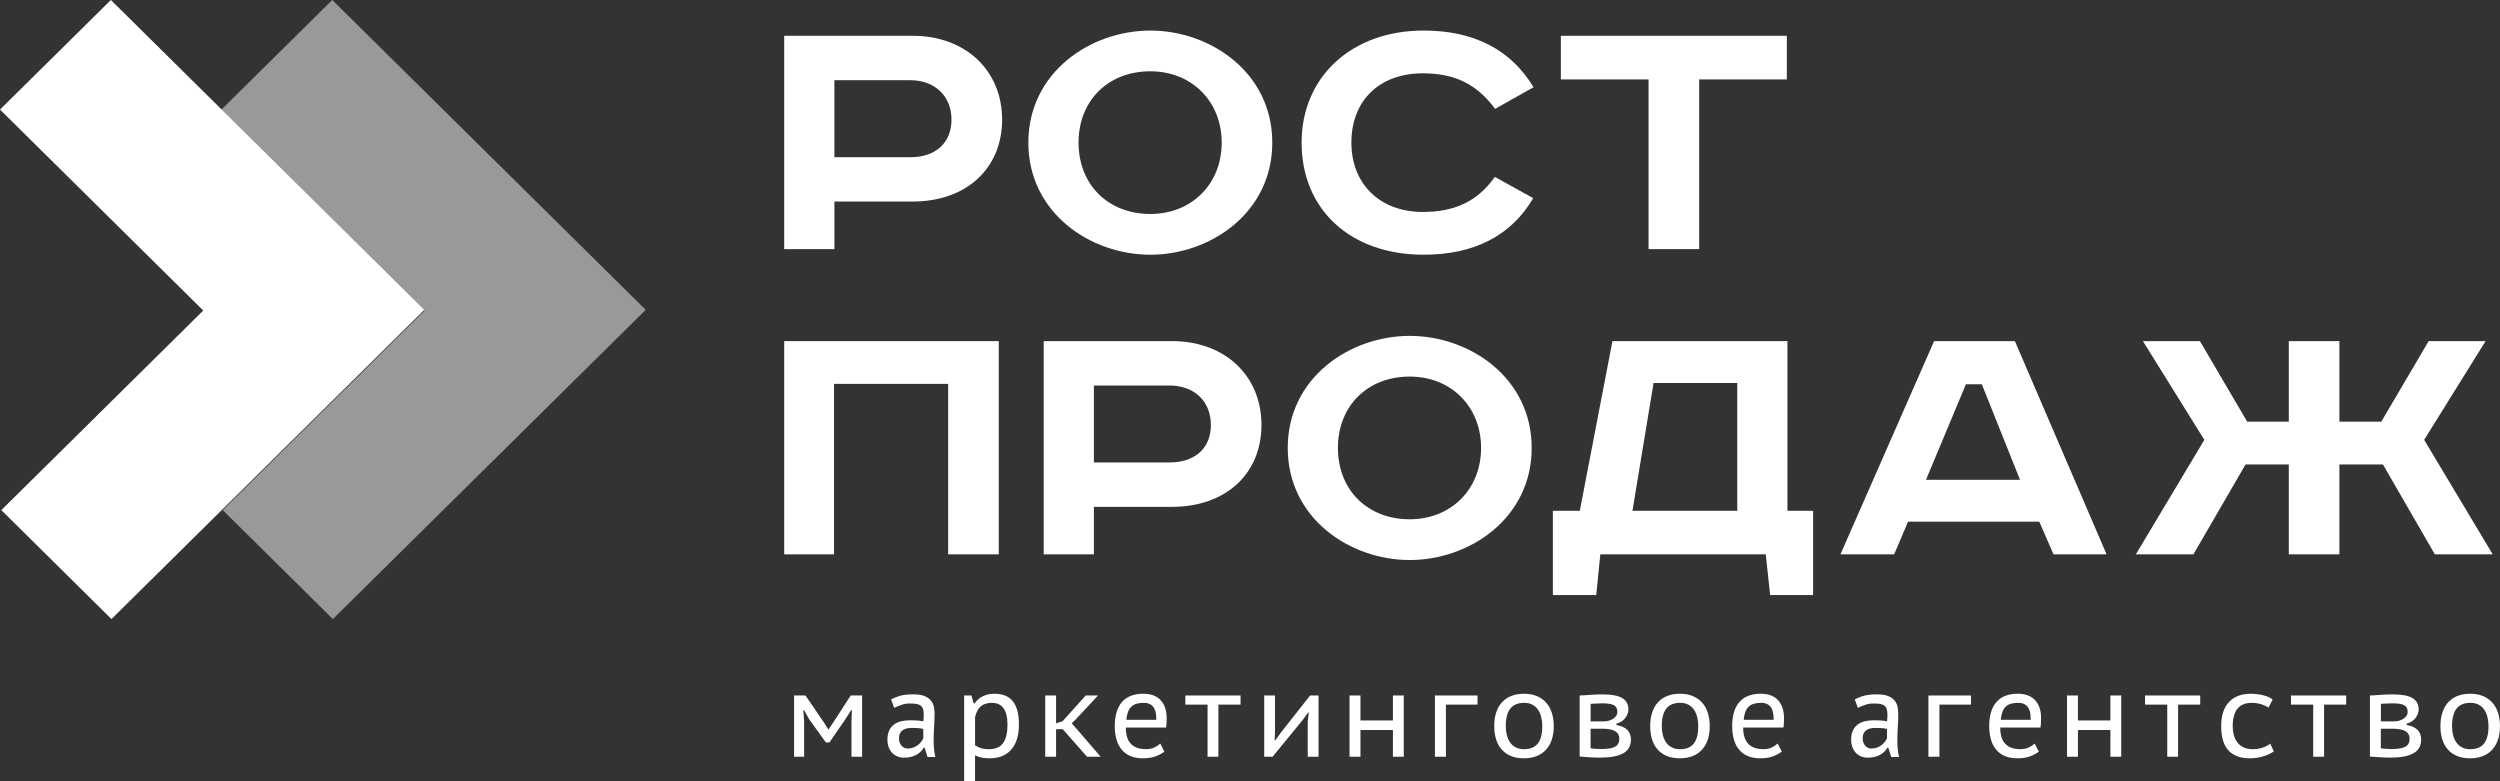<?xml version="1.0" encoding="UTF-8"?> <svg xmlns="http://www.w3.org/2000/svg" width="128" height="40" viewBox="0 0 128 40" fill="none"><rect x="0" y="0" width="128" height="40" fill="#333333" stroke="none"/> <g clip-path="url(#clip0_381_4143)"> <path d="M33.06 15.864L17.043 31.696L11.404 26.118L21.741 15.899L11.336 5.61L17.012 0L33.06 15.864Z" fill="white" fill-opacity="0.5"></path> <path d="M21.724 15.864L5.707 31.696L0.068 26.118L10.406 15.899L0 5.61L5.676 0L21.724 15.864Z" fill="white"></path> <path d="M46.731 1.833H40.151V12.755H42.722V10.318H46.732C49.467 10.318 51.308 8.634 51.308 6.127C51.308 3.602 49.428 1.833 46.732 1.833H46.731ZM46.606 8.05H42.721V4.106H46.606C47.866 4.106 48.716 4.921 48.716 6.127C48.716 7.313 47.907 8.05 46.606 8.05Z" fill="white"></path> <path d="M58.896 1.565C55.827 1.565 52.651 3.71 52.651 7.304C52.651 10.897 55.826 13.042 58.896 13.042C61.966 13.042 65.141 10.897 65.141 7.304C65.141 3.71 61.967 1.565 58.896 1.565ZM58.896 10.955C56.732 10.955 55.222 9.453 55.222 7.302C55.222 5.153 56.732 3.65 58.896 3.65C61.012 3.65 62.551 5.186 62.551 7.302C62.551 9.423 61.012 10.955 58.896 10.955Z" fill="white"></path> <path d="M76.537 9.058L78.501 10.145C77.371 12.068 75.482 13.041 72.887 13.041C69.151 13.041 66.642 10.738 66.642 7.303C66.642 3.928 69.211 1.564 72.887 1.564C75.466 1.564 77.362 2.544 78.516 4.466L76.551 5.573C75.606 4.303 74.486 3.754 72.845 3.754C70.625 3.754 69.191 5.148 69.191 7.303C69.191 9.429 70.661 10.852 72.845 10.852C74.506 10.852 75.656 10.298 76.535 9.058H76.537Z" fill="white"></path> <path d="M91.486 1.833V4.067H86.997V12.755H84.406V4.067H79.916V1.833H91.486Z" fill="white"></path> <path d="M51.137 17.465V28.382H48.546V19.654H42.702V28.382H40.151V17.465H51.137Z" fill="white"></path> <path d="M60.012 17.465H53.437V28.382H56.007V25.95H60.012C62.752 25.95 64.587 24.265 64.587 21.759C64.587 19.228 62.708 17.465 60.012 17.465ZM59.887 23.677H56.007V19.739H59.887C61.153 19.739 61.997 20.55 61.997 21.76C61.997 22.942 61.186 23.677 59.887 23.677Z" fill="white"></path> <path d="M72.177 17.197C69.106 17.197 65.932 19.342 65.932 22.935C65.932 26.529 69.106 28.673 72.177 28.673C75.246 28.673 78.422 26.529 78.422 22.935C78.422 19.342 75.247 17.197 72.177 17.197ZM72.177 26.587C70.012 26.587 68.502 25.084 68.502 22.934C68.502 20.785 70.012 19.281 72.177 19.281C74.296 19.281 75.831 20.818 75.831 22.934C75.831 25.05 74.296 26.587 72.177 26.587Z" fill="white"></path> <path d="M91.517 26.153V17.465H82.557L80.886 26.153H79.507V30.467H81.727L81.936 28.382H90.406L90.631 30.467H92.831V26.153H91.516H91.517ZM88.946 26.153H83.582L84.662 19.61H88.948V26.153H88.946Z" fill="white"></path> <path d="M103.161 17.465H99.026L94.231 28.382H96.981L97.692 26.711H104.411L105.141 28.382H107.857L103.162 17.465H103.161ZM98.61 24.567L100.655 19.674H101.47L103.426 24.567H98.61Z" fill="white"></path> <path d="M127.627 28.382H124.663L122.007 23.781H119.777V28.382H117.186V23.781H114.972L112.303 28.382H109.357L112.862 22.52L109.717 17.465H112.637L115.057 21.591H117.186V17.465H119.777V21.591H121.921L124.347 17.465H127.262L124.117 22.52L127.627 28.382Z" fill="white"></path> <path d="M43.596 36.973L43.617 36.366H43.572L43.285 36.823L42.47 38.01H42.283L41.426 36.823L41.174 36.366H41.133L41.171 36.966V38.744H40.657V35.609H41.24L42.185 36.991L42.414 37.357L42.671 36.976L43.558 35.609H44.14V38.744H43.596V36.973Z" fill="white"></path> <path d="M45.623 35.804C45.713 35.764 45.798 35.727 45.879 35.695C45.958 35.662 46.04 35.636 46.127 35.614C46.215 35.592 46.308 35.576 46.41 35.566C46.511 35.556 46.629 35.551 46.764 35.551C47.006 35.551 47.199 35.581 47.342 35.641C47.485 35.702 47.594 35.779 47.669 35.876C47.743 35.972 47.792 36.079 47.815 36.197C47.839 36.315 47.85 36.43 47.85 36.545C47.85 36.655 47.847 36.764 47.843 36.874C47.837 36.983 47.832 37.095 47.825 37.208C47.819 37.32 47.813 37.436 47.808 37.553C47.803 37.671 47.802 37.795 47.802 37.925C47.802 38.075 47.808 38.221 47.822 38.362C47.836 38.502 47.859 38.634 47.891 38.758H47.489L47.337 38.278H47.299C47.256 38.351 47.202 38.419 47.14 38.482C47.077 38.545 47.005 38.599 46.921 38.645C46.839 38.692 46.744 38.727 46.638 38.754C46.532 38.78 46.414 38.793 46.288 38.793C46.158 38.793 46.041 38.771 45.938 38.726C45.834 38.682 45.745 38.619 45.67 38.538C45.595 38.457 45.537 38.361 45.497 38.248C45.457 38.137 45.437 38.012 45.437 37.875C45.437 37.696 45.463 37.542 45.519 37.416C45.575 37.292 45.652 37.188 45.755 37.109C45.856 37.028 45.977 36.971 46.117 36.934C46.257 36.898 46.412 36.879 46.584 36.879C46.708 36.879 46.807 36.881 46.883 36.885C46.958 36.888 47.02 36.894 47.067 36.899C47.114 36.904 47.152 36.91 47.181 36.916C47.21 36.921 47.241 36.927 47.274 36.931C47.281 36.874 47.286 36.823 47.289 36.778C47.294 36.733 47.295 36.677 47.295 36.608C47.295 36.496 47.285 36.403 47.266 36.328C47.246 36.251 47.21 36.192 47.16 36.145C47.109 36.099 47.039 36.068 46.951 36.047C46.863 36.029 46.751 36.019 46.615 36.019C46.467 36.014 46.326 36.034 46.191 36.077C46.056 36.12 45.919 36.175 45.78 36.241L45.624 35.807L45.623 35.804ZM47.273 37.322C47.24 37.315 47.211 37.308 47.186 37.303C47.16 37.297 47.127 37.292 47.085 37.287C47.044 37.283 46.99 37.279 46.925 37.275C46.862 37.272 46.776 37.27 46.67 37.27C46.582 37.27 46.499 37.279 46.422 37.296C46.345 37.313 46.276 37.343 46.218 37.383C46.159 37.424 46.112 37.48 46.078 37.55C46.045 37.62 46.028 37.709 46.028 37.812C46.028 37.893 46.04 37.964 46.065 38.026C46.09 38.089 46.122 38.142 46.162 38.187C46.202 38.231 46.249 38.265 46.302 38.289C46.355 38.312 46.411 38.325 46.468 38.325C46.574 38.325 46.672 38.309 46.759 38.276C46.847 38.243 46.924 38.201 46.992 38.15C47.061 38.098 47.117 38.042 47.164 37.979C47.21 37.916 47.246 37.857 47.272 37.799V37.323L47.273 37.322Z" fill="white"></path> <path d="M49.364 35.609H49.738L49.849 36.009H49.901C50.012 35.852 50.152 35.73 50.324 35.646C50.495 35.563 50.69 35.52 50.912 35.52C51.113 35.52 51.292 35.549 51.448 35.609C51.603 35.669 51.735 35.761 51.842 35.888C51.95 36.015 52.032 36.179 52.087 36.381C52.141 36.583 52.169 36.826 52.169 37.109C52.169 37.374 52.138 37.611 52.074 37.823C52.011 38.034 51.916 38.215 51.791 38.363C51.665 38.512 51.508 38.625 51.322 38.706C51.135 38.785 50.917 38.825 50.67 38.825C50.589 38.825 50.515 38.823 50.45 38.816C50.385 38.811 50.322 38.802 50.264 38.791C50.205 38.779 50.148 38.764 50.094 38.744C50.039 38.724 49.983 38.701 49.922 38.674V39.999H49.364V35.608V35.609ZM50.785 35.985C50.543 35.985 50.353 36.045 50.217 36.164C50.081 36.282 49.984 36.466 49.923 36.715V38.157C50.016 38.221 50.117 38.271 50.225 38.306C50.333 38.342 50.471 38.359 50.64 38.359C50.968 38.359 51.207 38.255 51.358 38.046C51.508 37.837 51.583 37.523 51.583 37.103C51.583 36.904 51.565 36.734 51.527 36.592C51.491 36.451 51.437 36.336 51.368 36.247C51.299 36.157 51.215 36.092 51.117 36.049C51.018 36.007 50.908 35.986 50.785 35.986V35.985Z" fill="white"></path> <path d="M54.413 37.336H54.071V38.744H53.515V35.609H54.071V37.035L54.4 36.929L55.589 35.609H56.218L55.082 36.83L54.871 37.032L55.133 37.329L56.353 38.744H55.654L54.413 37.336Z" fill="white"></path> <path d="M59.617 38.486C59.476 38.589 59.319 38.672 59.143 38.733C58.969 38.794 58.759 38.825 58.514 38.825C58.267 38.825 58.054 38.786 57.873 38.709C57.692 38.632 57.544 38.522 57.427 38.378C57.309 38.236 57.221 38.063 57.163 37.859C57.105 37.656 57.076 37.428 57.076 37.177C57.076 36.641 57.199 36.229 57.443 35.946C57.688 35.661 58.057 35.519 58.553 35.519C58.71 35.519 58.86 35.541 59.002 35.585C59.143 35.629 59.268 35.702 59.378 35.801C59.486 35.9 59.572 36.031 59.637 36.193C59.7 36.355 59.733 36.552 59.733 36.785C59.733 36.847 59.729 36.92 59.727 37.004C59.724 37.086 59.715 37.168 59.701 37.248H57.643C57.641 37.452 57.664 37.624 57.714 37.764C57.764 37.905 57.833 38.019 57.925 38.107C58.016 38.195 58.125 38.259 58.253 38.298C58.379 38.337 58.518 38.357 58.671 38.357C58.84 38.357 58.983 38.329 59.101 38.272C59.218 38.215 59.321 38.148 59.406 38.07L59.617 38.484V38.486ZM59.201 36.856C59.204 36.746 59.198 36.639 59.182 36.536C59.168 36.431 59.137 36.339 59.091 36.258C59.045 36.176 58.98 36.111 58.896 36.061C58.811 36.011 58.699 35.985 58.561 35.985C58.419 35.985 58.296 36.001 58.191 36.032C58.085 36.061 57.997 36.112 57.925 36.182C57.852 36.251 57.795 36.342 57.753 36.452C57.711 36.563 57.683 36.697 57.67 36.855H59.201V36.856Z" fill="white"></path> <path d="M63.516 36.076H62.382V38.744H61.827V36.076H60.69V35.609H63.516V36.076Z" fill="white"></path> <path d="M66.955 36.952L67.008 36.486H66.973L66.657 36.914L65.157 38.744H64.728V35.609H65.281V37.462L65.26 37.898H65.299L65.604 37.479L67.077 35.609H67.509V38.744H66.955V36.952Z" fill="white"></path> <path d="M71.317 37.377H69.655V38.744H69.096V35.609H69.655V36.887H71.317V35.609H71.872V38.744H71.317V37.377Z" fill="white"></path> <path d="M75.649 36.076H74.03V38.744H73.469V35.609H75.649V36.076Z" fill="white"></path> <path d="M76.504 37.178C76.504 36.917 76.537 36.686 76.604 36.48C76.671 36.276 76.77 36.102 76.899 35.96C77.028 35.817 77.188 35.708 77.377 35.633C77.567 35.557 77.783 35.52 78.028 35.52C78.287 35.52 78.512 35.563 78.704 35.646C78.896 35.73 79.054 35.847 79.18 35.994C79.307 36.142 79.399 36.317 79.462 36.52C79.522 36.724 79.553 36.943 79.553 37.178C79.553 37.433 79.52 37.663 79.454 37.866C79.386 38.069 79.288 38.242 79.157 38.385C79.026 38.527 78.867 38.636 78.677 38.712C78.487 38.787 78.272 38.825 78.029 38.825C77.764 38.825 77.534 38.783 77.343 38.7C77.151 38.617 76.993 38.503 76.869 38.355C76.744 38.208 76.651 38.033 76.593 37.833C76.534 37.631 76.505 37.414 76.505 37.179L76.504 37.178ZM77.097 37.178C77.097 37.327 77.112 37.471 77.145 37.612C77.177 37.754 77.229 37.88 77.302 37.991C77.374 38.102 77.471 38.192 77.592 38.258C77.712 38.325 77.86 38.359 78.035 38.359C78.352 38.359 78.586 38.261 78.737 38.067C78.889 37.872 78.965 37.575 78.965 37.178C78.965 37.024 78.948 36.877 78.915 36.733C78.881 36.589 78.828 36.462 78.755 36.35C78.683 36.239 78.587 36.151 78.467 36.084C78.348 36.018 78.204 35.985 78.035 35.985C77.719 35.985 77.484 36.083 77.329 36.279C77.174 36.474 77.097 36.774 77.097 37.178Z" fill="white"></path> <path d="M80.88 35.609L81.109 35.599C81.241 35.59 81.381 35.58 81.533 35.569C81.685 35.558 81.861 35.554 82.065 35.554C82.53 35.554 82.865 35.619 83.07 35.749C83.272 35.875 83.375 36.066 83.375 36.324C83.375 36.465 83.325 36.606 83.226 36.745C83.129 36.888 82.973 36.99 82.759 37.053V37.118C83.023 37.171 83.215 37.258 83.33 37.382C83.445 37.505 83.503 37.668 83.503 37.868C83.503 38.186 83.373 38.419 83.111 38.567C82.85 38.716 82.455 38.79 81.926 38.79C81.746 38.79 81.579 38.784 81.425 38.774C81.271 38.763 81.118 38.752 80.965 38.741C80.949 38.741 80.935 38.739 80.921 38.738C80.909 38.736 80.894 38.734 80.879 38.734V35.607L80.88 35.609ZM82.125 36.935C82.21 36.935 82.293 36.923 82.376 36.9C82.458 36.875 82.531 36.842 82.597 36.798C82.662 36.754 82.714 36.703 82.753 36.645C82.792 36.586 82.811 36.525 82.811 36.458C82.811 36.292 82.754 36.175 82.638 36.11C82.522 36.044 82.324 36.011 82.044 36.011C81.953 36.011 81.86 36.013 81.766 36.019C81.672 36.025 81.563 36.03 81.439 36.035V36.936H82.126L82.125 36.935ZM81.438 38.315C81.525 38.327 81.611 38.335 81.696 38.341C81.781 38.346 81.886 38.349 82.01 38.349C82.329 38.349 82.559 38.309 82.699 38.228C82.84 38.148 82.91 38.014 82.91 37.825C82.91 37.75 82.896 37.681 82.867 37.617C82.838 37.554 82.791 37.499 82.725 37.453C82.659 37.409 82.572 37.374 82.464 37.349C82.355 37.323 82.222 37.311 82.062 37.311H81.438V38.315Z" fill="white"></path> <path d="M84.49 37.178C84.49 36.917 84.524 36.686 84.591 36.48C84.658 36.276 84.756 36.102 84.885 35.96C85.015 35.817 85.173 35.708 85.363 35.633C85.553 35.557 85.769 35.52 86.014 35.52C86.273 35.52 86.498 35.563 86.689 35.646C86.881 35.73 87.04 35.847 87.166 35.994C87.293 36.142 87.386 36.317 87.447 36.52C87.507 36.724 87.538 36.943 87.538 37.178C87.538 37.433 87.505 37.663 87.439 37.866C87.371 38.069 87.273 38.242 87.142 38.385C87.012 38.527 86.852 38.636 86.662 38.712C86.472 38.787 86.257 38.825 86.014 38.825C85.749 38.825 85.519 38.783 85.327 38.7C85.135 38.617 84.977 38.503 84.853 38.355C84.728 38.208 84.636 38.033 84.578 37.833C84.519 37.631 84.49 37.414 84.49 37.179V37.178ZM85.083 37.178C85.083 37.327 85.099 37.471 85.131 37.612C85.163 37.754 85.217 37.88 85.289 37.991C85.362 38.102 85.458 38.192 85.58 38.258C85.699 38.325 85.847 38.359 86.022 38.359C86.339 38.359 86.573 38.261 86.724 38.067C86.876 37.872 86.951 37.575 86.951 37.178C86.951 37.024 86.935 36.877 86.901 36.733C86.868 36.589 86.814 36.462 86.742 36.35C86.669 36.239 86.573 36.151 86.454 36.084C86.334 36.018 86.191 35.985 86.022 35.985C85.706 35.985 85.47 36.083 85.315 36.279C85.16 36.474 85.083 36.774 85.083 37.178Z" fill="white"></path> <path d="M91.226 38.486C91.084 38.589 90.928 38.672 90.752 38.733C90.577 38.794 90.368 38.825 90.124 38.825C89.877 38.825 89.664 38.786 89.483 38.709C89.304 38.632 89.155 38.522 89.037 38.378C88.92 38.236 88.832 38.063 88.775 37.859C88.716 37.656 88.688 37.428 88.688 37.177C88.688 36.641 88.809 36.229 89.055 35.946C89.3 35.661 89.669 35.519 90.163 35.519C90.32 35.519 90.47 35.541 90.612 35.585C90.754 35.629 90.879 35.702 90.988 35.801C91.096 35.9 91.182 36.031 91.246 36.193C91.309 36.355 91.342 36.552 91.342 36.785C91.342 36.847 91.34 36.92 91.336 37.004C91.333 37.086 91.324 37.168 91.311 37.248H89.252C89.25 37.452 89.273 37.624 89.324 37.764C89.373 37.905 89.443 38.019 89.535 38.107C89.626 38.195 89.734 38.259 89.862 38.298C89.989 38.337 90.129 38.357 90.281 38.357C90.45 38.357 90.593 38.329 90.711 38.272C90.829 38.215 90.931 38.148 91.016 38.07L91.227 38.484L91.226 38.486ZM90.811 36.856C90.813 36.746 90.806 36.639 90.79 36.536C90.776 36.431 90.745 36.339 90.699 36.258C90.653 36.176 90.588 36.111 90.504 36.061C90.419 36.011 90.308 35.985 90.169 35.985C90.028 35.985 89.904 36.001 89.799 36.032C89.693 36.061 89.605 36.112 89.532 36.182C89.46 36.251 89.402 36.342 89.361 36.452C89.319 36.563 89.291 36.697 89.278 36.855H90.809L90.811 36.856Z" fill="white"></path> <path d="M94.965 35.804C95.055 35.764 95.139 35.727 95.219 35.695C95.298 35.662 95.381 35.636 95.468 35.614C95.555 35.592 95.649 35.576 95.75 35.566C95.852 35.556 95.97 35.551 96.104 35.551C96.346 35.551 96.54 35.581 96.682 35.641C96.826 35.702 96.935 35.779 97.009 35.876C97.084 35.972 97.133 36.079 97.158 36.197C97.18 36.315 97.192 36.43 97.192 36.545C97.192 36.655 97.19 36.764 97.186 36.874C97.18 36.983 97.175 37.095 97.168 37.208C97.161 37.32 97.156 37.436 97.151 37.553C97.146 37.671 97.144 37.795 97.144 37.925C97.144 38.075 97.151 38.221 97.165 38.362C97.179 38.502 97.201 38.634 97.234 38.758H96.832L96.68 38.278H96.642C96.599 38.351 96.545 38.419 96.483 38.482C96.42 38.545 96.347 38.599 96.264 38.645C96.181 38.692 96.086 38.727 95.98 38.754C95.874 38.78 95.757 38.793 95.631 38.793C95.501 38.793 95.384 38.771 95.281 38.726C95.177 38.682 95.087 38.619 95.013 38.538C94.938 38.457 94.88 38.361 94.84 38.248C94.799 38.137 94.779 38.012 94.779 37.875C94.779 37.696 94.806 37.542 94.862 37.416C94.918 37.292 94.995 37.188 95.097 37.109C95.199 37.028 95.32 36.971 95.459 36.934C95.6 36.898 95.755 36.879 95.926 36.879C96.051 36.879 96.15 36.881 96.226 36.885C96.301 36.888 96.363 36.894 96.41 36.899C96.457 36.904 96.495 36.91 96.524 36.916C96.553 36.921 96.584 36.927 96.617 36.931C96.623 36.874 96.629 36.823 96.631 36.778C96.635 36.733 96.637 36.677 96.637 36.608C96.637 36.496 96.628 36.403 96.608 36.328C96.588 36.251 96.552 36.192 96.502 36.145C96.45 36.099 96.381 36.068 96.293 36.047C96.205 36.029 96.093 36.019 95.957 36.019C95.809 36.014 95.668 36.034 95.533 36.077C95.398 36.12 95.26 36.175 95.122 36.241L94.966 35.807L94.965 35.804ZM96.614 37.322C96.582 37.315 96.552 37.308 96.527 37.303C96.502 37.297 96.469 37.292 96.427 37.287C96.385 37.283 96.332 37.279 96.267 37.275C96.204 37.272 96.118 37.27 96.012 37.27C95.923 37.27 95.841 37.279 95.764 37.296C95.687 37.313 95.618 37.343 95.559 37.383C95.5 37.424 95.454 37.48 95.42 37.55C95.386 37.62 95.37 37.709 95.37 37.812C95.37 37.893 95.382 37.964 95.407 38.026C95.431 38.089 95.463 38.142 95.504 38.187C95.544 38.231 95.591 38.265 95.643 38.289C95.697 38.312 95.753 38.325 95.809 38.325C95.917 38.325 96.014 38.309 96.101 38.276C96.189 38.243 96.266 38.201 96.335 38.15C96.403 38.098 96.46 38.042 96.507 37.979C96.553 37.916 96.589 37.857 96.614 37.799V37.323V37.322Z" fill="white"></path> <path d="M100.916 36.076H99.298V38.744H98.735V35.609H100.916V36.076Z" fill="white"></path> <path d="M104.387 38.486C104.246 38.589 104.089 38.672 103.914 38.733C103.74 38.794 103.53 38.825 103.285 38.825C103.039 38.825 102.825 38.786 102.645 38.709C102.465 38.632 102.315 38.522 102.198 38.378C102.081 38.236 101.993 38.063 101.935 37.859C101.877 37.656 101.848 37.428 101.848 37.177C101.848 36.641 101.97 36.229 102.215 35.946C102.459 35.661 102.829 35.519 103.323 35.519C103.482 35.519 103.631 35.541 103.773 35.585C103.915 35.629 104.04 35.702 104.149 35.801C104.258 35.9 104.343 36.031 104.408 36.193C104.472 36.355 104.504 36.552 104.504 36.785C104.504 36.847 104.502 36.92 104.497 37.004C104.494 37.086 104.485 37.168 104.472 37.248H102.414C102.411 37.452 102.435 37.624 102.484 37.764C102.534 37.905 102.603 38.019 102.695 38.107C102.786 38.195 102.895 38.259 103.023 38.298C103.149 38.337 103.289 38.357 103.442 38.357C103.61 38.357 103.753 38.329 103.871 38.272C103.989 38.215 104.091 38.148 104.176 38.07L104.387 38.484V38.486ZM103.972 36.856C103.974 36.746 103.967 36.639 103.953 36.536C103.938 36.431 103.907 36.339 103.86 36.258C103.814 36.176 103.75 36.111 103.665 36.061C103.58 36.011 103.468 35.985 103.33 35.985C103.188 35.985 103.065 36.001 102.96 36.032C102.854 36.061 102.766 36.112 102.694 36.182C102.621 36.251 102.564 36.342 102.523 36.452C102.482 36.563 102.454 36.697 102.44 36.855H103.972V36.856Z" fill="white"></path> <path d="M108.053 37.377H106.39V38.744H105.832V35.609H106.39V36.887H108.053V35.609H108.607V38.744H108.053V37.377Z" fill="white"></path> <path d="M112.651 36.076H111.518V38.744H110.963V36.076H109.827V35.609H112.651V36.076Z" fill="white"></path> <path d="M116.42 38.472C116.351 38.519 116.272 38.566 116.183 38.609C116.094 38.652 115.997 38.689 115.891 38.722C115.786 38.754 115.675 38.779 115.556 38.797C115.439 38.816 115.316 38.825 115.189 38.825C114.921 38.825 114.695 38.785 114.508 38.707C114.323 38.628 114.171 38.516 114.055 38.373C113.939 38.229 113.854 38.055 113.802 37.852C113.75 37.649 113.724 37.425 113.724 37.178C113.724 36.915 113.757 36.681 113.822 36.474C113.888 36.267 113.985 36.094 114.113 35.954C114.242 35.813 114.399 35.706 114.586 35.632C114.773 35.558 114.987 35.52 115.23 35.52C115.337 35.52 115.445 35.527 115.552 35.539C115.661 35.551 115.765 35.57 115.864 35.594C115.964 35.618 116.055 35.648 116.141 35.685C116.226 35.721 116.3 35.764 116.359 35.814L116.148 36.229C116.037 36.156 115.906 36.097 115.753 36.052C115.601 36.007 115.448 35.985 115.296 35.985C114.642 35.985 114.315 36.382 114.315 37.178C114.315 37.329 114.332 37.474 114.367 37.617C114.401 37.758 114.459 37.884 114.54 37.995C114.621 38.105 114.726 38.194 114.858 38.26C114.987 38.326 115.149 38.359 115.341 38.359C115.51 38.359 115.674 38.334 115.833 38.283C115.992 38.233 116.127 38.162 116.237 38.071L116.418 38.472H116.42Z" fill="white"></path> <path d="M120.125 36.076H118.992V38.744H118.436V36.076H117.3V35.609H120.125V36.076Z" fill="white"></path> <path d="M121.341 35.609L121.57 35.599C121.701 35.59 121.842 35.58 121.994 35.569C122.146 35.558 122.322 35.554 122.526 35.554C122.991 35.554 123.326 35.619 123.531 35.749C123.734 35.875 123.836 36.066 123.836 36.324C123.836 36.465 123.785 36.606 123.687 36.745C123.59 36.888 123.434 36.99 123.22 37.053V37.118C123.484 37.171 123.676 37.258 123.791 37.382C123.906 37.505 123.964 37.668 123.964 37.868C123.964 38.186 123.833 38.419 123.572 38.567C123.311 38.716 122.916 38.79 122.387 38.79C122.207 38.79 122.04 38.784 121.886 38.774C121.732 38.763 121.579 38.752 121.426 38.741C121.41 38.741 121.396 38.739 121.382 38.738C121.37 38.736 121.355 38.734 121.34 38.734V35.607L121.341 35.609ZM122.586 36.935C122.67 36.935 122.754 36.923 122.837 36.9C122.919 36.875 122.992 36.842 123.058 36.798C123.122 36.754 123.174 36.703 123.214 36.645C123.253 36.586 123.273 36.525 123.273 36.458C123.273 36.292 123.216 36.175 123.1 36.11C122.984 36.044 122.786 36.011 122.507 36.011C122.416 36.011 122.322 36.013 122.229 36.019C122.136 36.025 122.026 36.03 121.902 36.035V36.936H122.589L122.586 36.935ZM121.899 38.315C121.986 38.327 122.072 38.335 122.157 38.341C122.242 38.346 122.347 38.349 122.471 38.349C122.79 38.349 123.02 38.309 123.16 38.228C123.302 38.148 123.371 38.014 123.371 37.825C123.371 37.75 123.357 37.681 123.328 37.617C123.299 37.554 123.252 37.499 123.186 37.453C123.12 37.409 123.033 37.374 122.924 37.349C122.814 37.323 122.682 37.311 122.522 37.311H121.898V38.315H121.899Z" fill="white"></path> <path d="M124.95 37.178C124.95 36.917 124.984 36.686 125.051 36.48C125.118 36.276 125.217 36.102 125.345 35.96C125.475 35.817 125.635 35.708 125.823 35.633C126.012 35.557 126.229 35.52 126.474 35.52C126.733 35.52 126.957 35.563 127.149 35.646C127.341 35.73 127.5 35.847 127.626 35.994C127.753 36.142 127.846 36.317 127.907 36.52C127.967 36.724 127.999 36.943 127.999 37.178C127.999 37.433 127.965 37.663 127.899 37.866C127.831 38.069 127.733 38.242 127.602 38.385C127.472 38.527 127.312 38.636 127.122 38.712C126.933 38.787 126.717 38.825 126.474 38.825C126.208 38.825 125.979 38.783 125.787 38.7C125.595 38.617 125.437 38.503 125.313 38.355C125.188 38.208 125.095 38.033 125.037 37.833C124.978 37.631 124.949 37.414 124.949 37.179L124.95 37.178ZM125.543 37.178C125.543 37.327 125.559 37.471 125.591 37.612C125.623 37.754 125.676 37.88 125.75 37.991C125.822 38.102 125.918 38.192 126.04 38.258C126.159 38.325 126.308 38.359 126.482 38.359C126.799 38.359 127.033 38.261 127.184 38.067C127.334 37.872 127.412 37.575 127.412 37.178C127.412 37.024 127.395 36.877 127.362 36.733C127.329 36.589 127.275 36.462 127.203 36.35C127.13 36.239 127.034 36.151 126.915 36.084C126.795 36.018 126.653 35.985 126.483 35.985C126.167 35.985 125.931 36.083 125.777 36.279C125.622 36.474 125.545 36.774 125.545 37.178H125.543Z" fill="white"></path> </g> <defs> <clipPath id="clip0_381_4143"> <rect width="128" height="40" fill="white"></rect> </clipPath> </defs> </svg> 